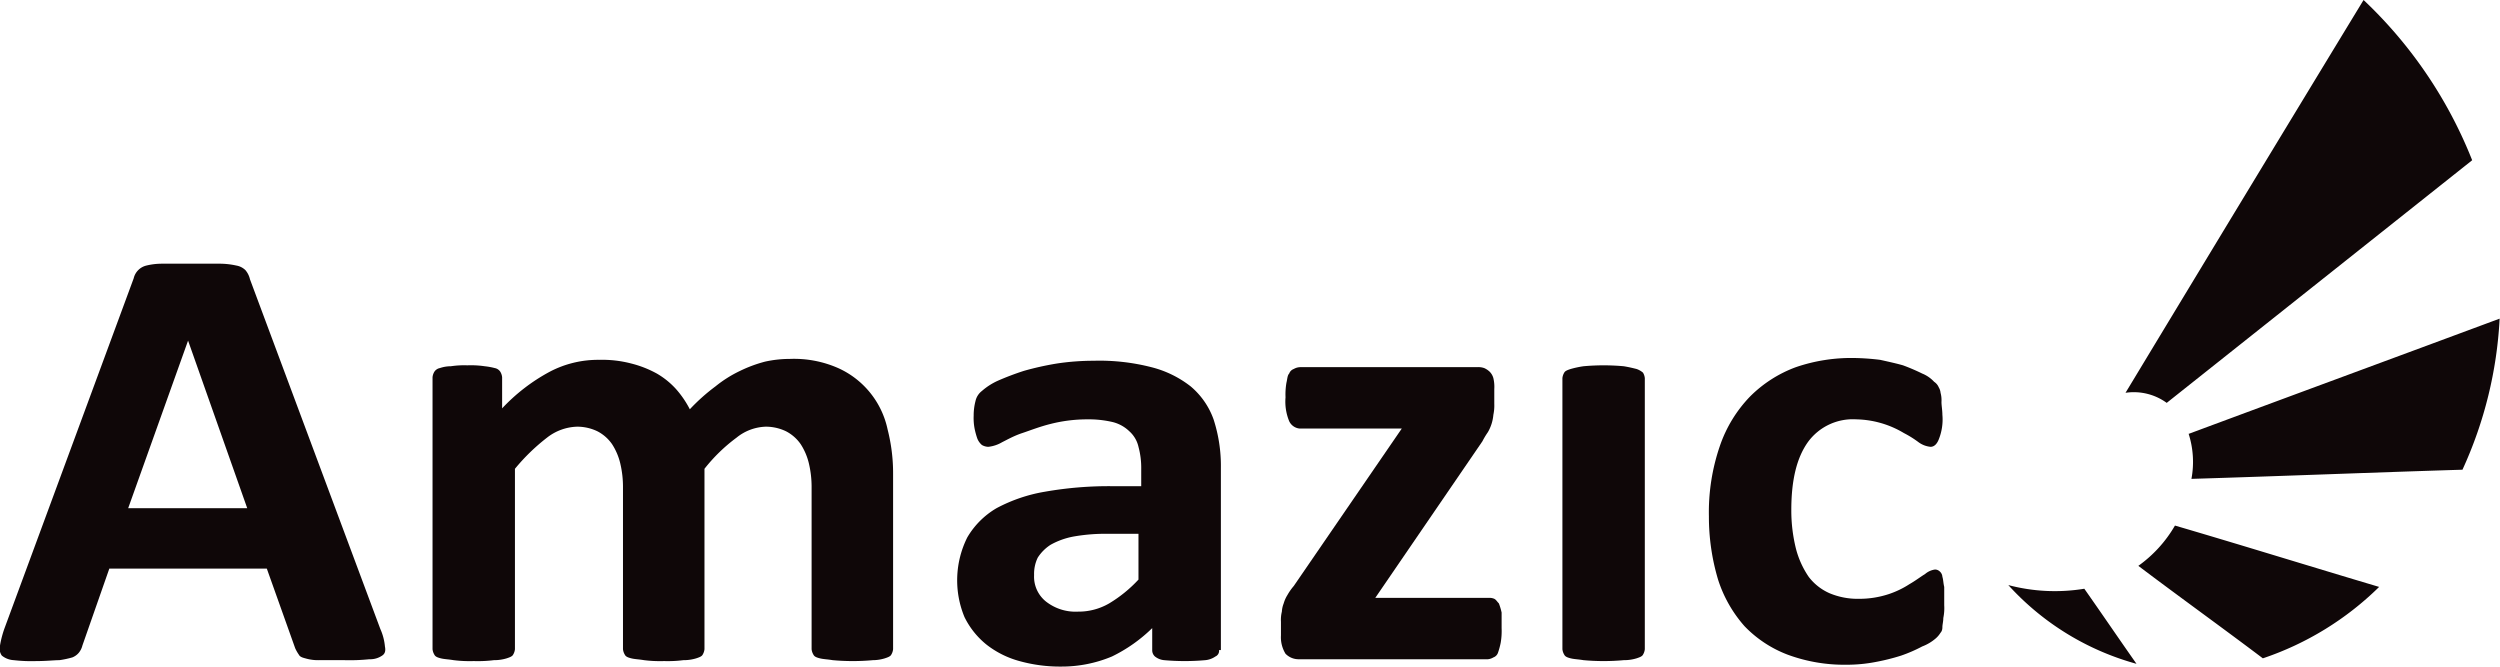 <?xml version="1.0" encoding="utf-8"?>
<svg xmlns="http://www.w3.org/2000/svg" id="Amazic" viewBox="0 0 273.04 72.8">
  <defs>
    <style>.cls-1{fill:#0f0708;}</style>
  </defs>
  <path class="cls-1" d="M258.14,0A48.72,48.72,0,0,1,270,17.5L236.64,44a6.12,6.12,0,0,0-4.5-1.1c8.7-14.4,17.3-28.6,26-42.9m-30.5,64.3a19.89,19.89,0,0,1-8.3-.4,29.43,29.43,0,0,0,14,8.6c-1.9-2.7-3.8-5.5-5.7-8.2m9.9-6.9a14,14,0,0,1-4,4.4c4.5,3.4,9.1,6.7,13.6,10.1a33.17,33.17,0,0,0,12.7-7.8c-7.4-2.2-14.8-4.5-22.3-6.7m1.5-10a10.06,10.06,0,0,1,.3,4.9c9.9-.3,19.8-.7,29.6-1A45,45,0,0,0,273,34.8c-11.3,4.2-22.7,8.4-34,12.6"/>
  <path class="cls-1" d="M41.54,68.7a5.94,5.94,0,0,1,.5,1.9c.1.5,0,.8-.3,1a2.33,2.33,0,0,1-1.4.4,21,21,0,0,1-2.7.1h-2.8a4.87,4.87,0,0,1-1.5-.2c-.4-.1-.6-.2-.7-.4a4.35,4.35,0,0,1-.4-.7l-3.1-8.7H11.94L9,70.5a2,2,0,0,1-.4.8,1.79,1.79,0,0,1-.7.5,10.63,10.63,0,0,1-1.4.3c-.6,0-1.4.1-2.5.1a17,17,0,0,1-2.5-.1,2.23,2.23,0,0,1-1.3-.5A1.31,1.31,0,0,1,0,70.5a10.83,10.83,0,0,1,.5-1.9l14.1-38.2A1.87,1.87,0,0,1,16,29a7.18,7.18,0,0,1,1.7-.2h6.2a8.44,8.44,0,0,1,1.9.2,1.87,1.87,0,0,1,1,.5,2.34,2.34,0,0,1,.5,1Zm-21-31.5h0L14,55.5H27Z"/>
  <path class="cls-1" d="M97.54,70.9a1.42,1.42,0,0,1-.2.6c-.1.2-.4.3-.7.4a4.44,4.44,0,0,1-1.3.2,24.25,24.25,0,0,1-4.4,0c-.6-.1-1-.1-1.4-.2s-.6-.2-.7-.4a1.42,1.42,0,0,1-.2-.6V53.3a11.15,11.15,0,0,0-.3-2.7,6.67,6.67,0,0,0-.9-2.1,4.39,4.39,0,0,0-1.6-1.4,5.09,5.09,0,0,0-2.2-.5,5.32,5.32,0,0,0-3.2,1.2,18.3,18.3,0,0,0-3.5,3.4V70.9a1.42,1.42,0,0,1-.2.6c-.1.2-.4.3-.7.4a4.64,4.64,0,0,1-1.4.2,13.42,13.42,0,0,1-2.1.1,14.12,14.12,0,0,1-2.2-.1c-.6-.1-1-.1-1.4-.2s-.6-.2-.7-.4a1.42,1.42,0,0,1-.2-.6V53.3a11.15,11.15,0,0,0-.3-2.7,6.67,6.67,0,0,0-.9-2.1,4.39,4.39,0,0,0-1.6-1.4,5.09,5.09,0,0,0-2.2-.5,5.59,5.59,0,0,0-3.3,1.2,21.74,21.74,0,0,0-3.5,3.4V70.9a1.42,1.42,0,0,1-.2.6c-.1.2-.4.3-.7.4a4.64,4.64,0,0,1-1.4.2,14.12,14.12,0,0,1-2.2.1,14.12,14.12,0,0,1-2.2-.1c-.6-.1-1-.1-1.4-.2s-.6-.2-.7-.4a1.42,1.42,0,0,1-.2-.6V41.2a1.42,1.42,0,0,1,.2-.6.92.92,0,0,1,.6-.4,3.73,3.73,0,0,1,1.2-.2,9.72,9.72,0,0,1,1.8-.1,10.32,10.32,0,0,1,1.9.1,7.47,7.47,0,0,1,1.1.2.92.92,0,0,1,.6.4,1.42,1.42,0,0,1,.2.6v3.4a20.17,20.17,0,0,1,5.2-4,11.33,11.33,0,0,1,5.4-1.3,12.48,12.48,0,0,1,3.5.4,11.67,11.67,0,0,1,2.8,1.1,8.7,8.7,0,0,1,2.1,1.7,10.71,10.71,0,0,1,1.5,2.2,21,21,0,0,1,2.8-2.5,13.4,13.4,0,0,1,2.7-1.7,14.76,14.76,0,0,1,2.7-1,12.41,12.41,0,0,1,2.7-.3,11.94,11.94,0,0,1,5.3,1,9.5,9.5,0,0,1,5.4,6.7,19.35,19.35,0,0,1,.6,4.9V70.9Z"/>
  <path class="cls-1" d="M133.14,71a.67.67,0,0,1-.4.7,2.3,2.3,0,0,1-1.1.4,25.35,25.35,0,0,1-4.5,0,1.88,1.88,0,0,1-1-.4.91.91,0,0,1-.3-.7V68.6a16.71,16.71,0,0,1-4.4,3.1,14.21,14.21,0,0,1-5.5,1.1,16.53,16.53,0,0,1-4.6-.6,10.15,10.15,0,0,1-3.6-1.8,8.86,8.86,0,0,1-2.4-3,10.49,10.49,0,0,1,.3-8.7,8.91,8.91,0,0,1,3.2-3.2,17.32,17.32,0,0,1,5.3-1.8,40.26,40.26,0,0,1,7.4-.6h3.1V51.2a8.75,8.75,0,0,0-.3-2.4,3.23,3.23,0,0,0-1-1.7,4,4,0,0,0-1.8-1,11.43,11.43,0,0,0-2.8-.3,16.2,16.2,0,0,0-4,.5c-1.2.3-2.2.7-3.1,1s-1.6.7-2.2,1a3.74,3.74,0,0,1-1.5.5,1.45,1.45,0,0,1-.7-.2,1.79,1.79,0,0,1-.5-.7,8.11,8.11,0,0,1-.3-1.1,6.15,6.15,0,0,1-.1-1.4,6.27,6.27,0,0,1,.2-1.6,1.9,1.9,0,0,1,.7-1.1,7.1,7.1,0,0,1,1.7-1.1,30,30,0,0,1,2.9-1.1,32.14,32.14,0,0,1,3.6-.8,26.93,26.93,0,0,1,4-.3,22.82,22.82,0,0,1,6.3.7,11.52,11.52,0,0,1,4.3,2.1,8.38,8.38,0,0,1,2.5,3.6,16.42,16.42,0,0,1,.8,5.3V71Zm-8.8-12.7h-3.4a19.75,19.75,0,0,0-3.7.3,8.15,8.15,0,0,0-2.5.9,4.66,4.66,0,0,0-1.4,1.4,4.06,4.06,0,0,0-.4,1.9,3.47,3.47,0,0,0,1.3,2.9,5.23,5.23,0,0,0,3.5,1.1,6.65,6.65,0,0,0,3.4-.9,14.63,14.63,0,0,0,3.2-2.6Z"/>
  <path class="cls-1" d="M164,68.6a7.59,7.59,0,0,1-.1,1.6,8.11,8.11,0,0,1-.3,1.1.82.82,0,0,1-.5.5,1.42,1.42,0,0,1-.6.2h-20.6a2,2,0,0,1-1.5-.6,3.44,3.44,0,0,1-.5-2V67.9a3.75,3.75,0,0,1,.1-1.1,2.92,2.92,0,0,1,.2-.9,3.55,3.55,0,0,1,.4-.9,6.07,6.07,0,0,1,.7-1l11.8-17.2h-11.2a1.4,1.4,0,0,1-1.1-.8,5.61,5.61,0,0,1-.4-2.6,7.59,7.59,0,0,1,.1-1.6c.1-.4.1-.8.3-1a.82.82,0,0,1,.5-.5,1.45,1.45,0,0,1,.7-.2h19.3a2,2,0,0,1,.8.1,2.09,2.09,0,0,1,.6.4,1.61,1.61,0,0,1,.4.7,4.12,4.12,0,0,1,.1,1.2v1.6a4.87,4.87,0,0,1-.1,1.2,4.55,4.55,0,0,1-.6,1.9,8.79,8.79,0,0,0-.6,1l-11.7,17.1h12.4a1.27,1.27,0,0,1,.6.1c.2.1.3.3.5.5a6.21,6.21,0,0,1,.3,1v1.7"/>
  <path class="cls-1" d="M179.64,70.9a1.42,1.42,0,0,1-.2.6c-.1.2-.4.3-.7.4a4.64,4.64,0,0,1-1.4.2,24.25,24.25,0,0,1-4.4,0c-.6-.1-1-.1-1.4-.2s-.6-.2-.7-.4a1.42,1.42,0,0,1-.2-.6V41.3a1.42,1.42,0,0,1,.2-.6c.1-.2.4-.3.7-.4a10.63,10.63,0,0,1,1.4-.3,24.25,24.25,0,0,1,4.4,0c.6.1,1,.2,1.4.3a2.15,2.15,0,0,1,.7.4,1.42,1.42,0,0,1,.2.6Z"/>
  <path class="cls-1" d="M212.34,66.1a5.31,5.31,0,0,1-.1,1.4c0,.4-.1.7-.1,1s-.1.5-.2.6a2.65,2.65,0,0,1-.5.6,4.89,4.89,0,0,1-1.5.9,16,16,0,0,1-2.3,1,22.91,22.91,0,0,1-2.8.7,16.55,16.55,0,0,1-3.2.3,17.86,17.86,0,0,1-6.4-1.1,12.86,12.86,0,0,1-4.7-3.1,14.17,14.17,0,0,1-2.9-5.1,23.89,23.89,0,0,1-1-6.9,22.24,22.24,0,0,1,1.2-7.7,14.52,14.52,0,0,1,3.3-5.4,13.83,13.83,0,0,1,5-3.2,18.69,18.69,0,0,1,6.4-1,26.35,26.35,0,0,1,2.8.2c.9.2,1.8.4,2.5.6a22,22,0,0,1,2.1.9,3.62,3.62,0,0,1,1.3.9,1.33,1.33,0,0,1,.5.6,1.42,1.42,0,0,1,.2.6,3.08,3.08,0,0,1,.1,1c0,.4.1.9.1,1.4a5.83,5.83,0,0,1-.4,2.7c-.2.5-.5.8-.9.8a2.66,2.66,0,0,1-1.3-.5,11.16,11.16,0,0,0-1.6-1,10.47,10.47,0,0,0-5.2-1.5,6.07,6.07,0,0,0-5.3,2.5c-1.2,1.7-1.8,4.1-1.8,7.4a17.27,17.27,0,0,0,.5,4.2,9.78,9.78,0,0,0,1.4,3.1,5.78,5.78,0,0,0,2.3,1.8,7.94,7.94,0,0,0,3.2.6,10.23,10.23,0,0,0,3.2-.5,9.86,9.86,0,0,0,2.3-1.1c.7-.4,1.2-.8,1.7-1.1a2.11,2.11,0,0,1,1.1-.5.76.76,0,0,1,.5.2.85.85,0,0,1,.3.6c.1.3.1.7.2,1.1v2"/>
</svg>